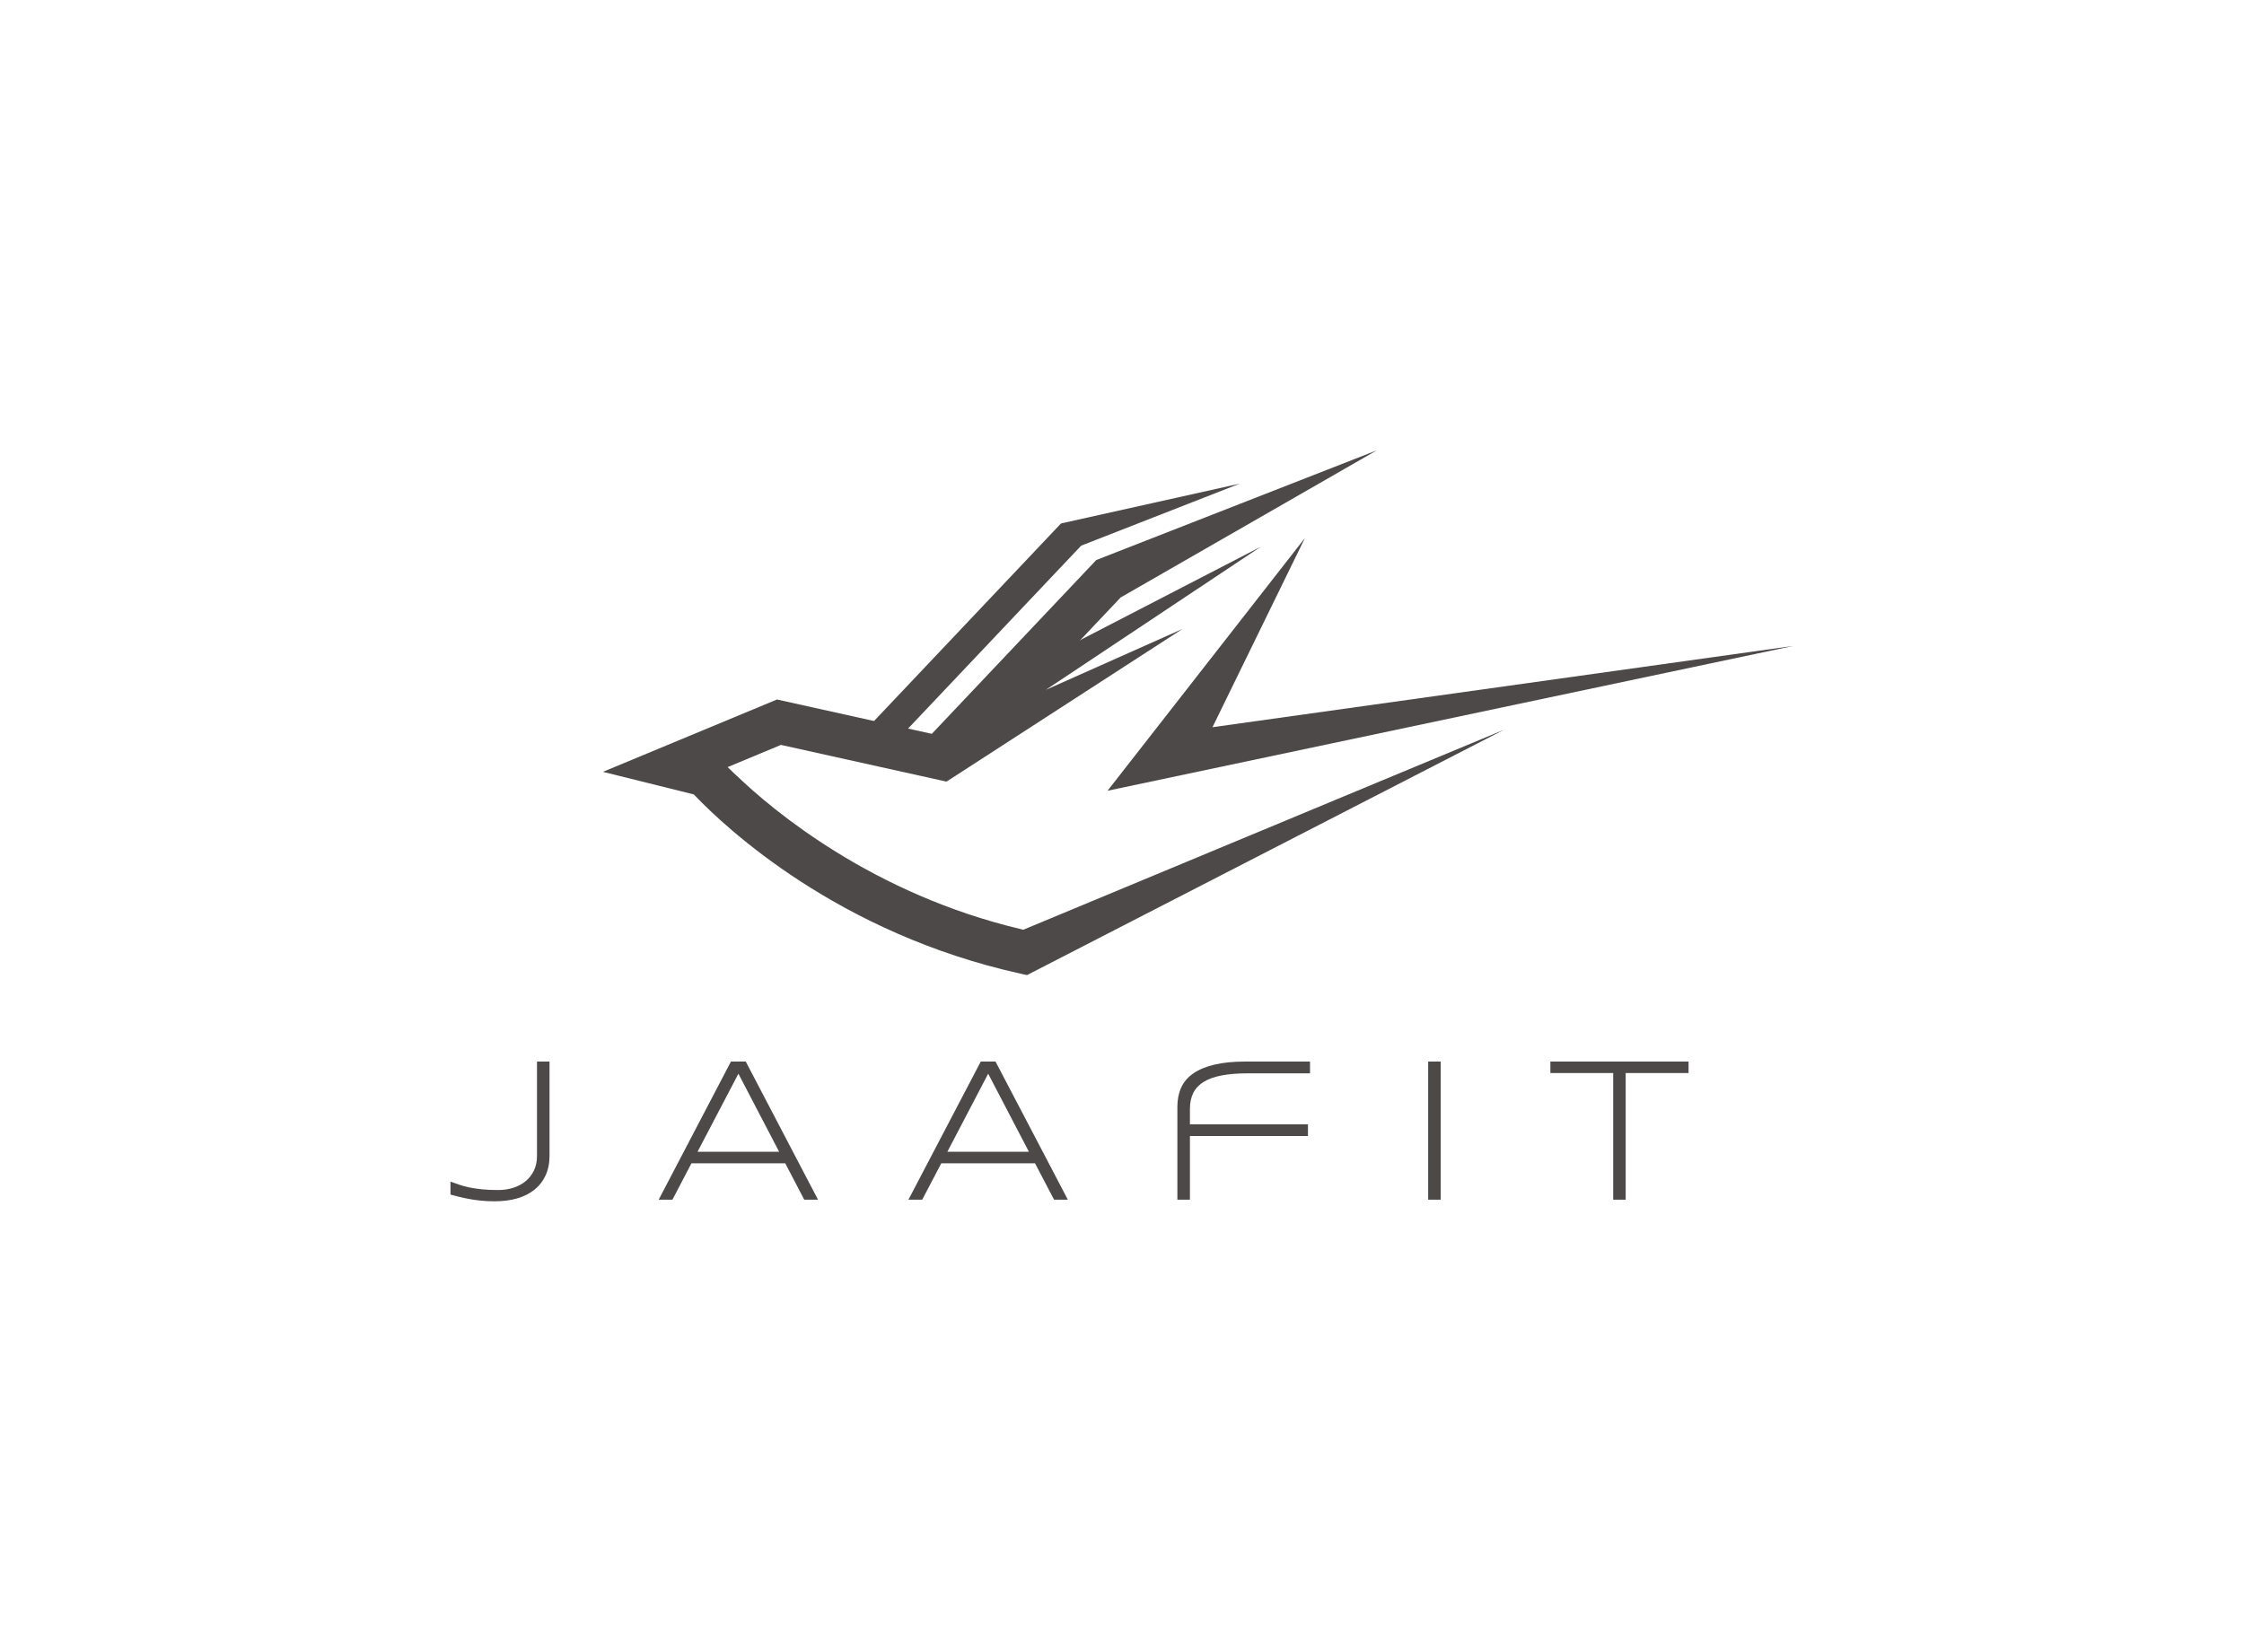 <svg viewBox="113.155 159.14 348.69 256.72" xmlns="http://www.w3.org/2000/svg"> <svg style="overflow: visible;" preserveAspectRatio="xMinYMin" x="206.845" y="229.14" width="185" height="81.56" viewBox="0 0 226.69 99.94" id="Layer_2" xmlns="http://www.w3.org/2000/svg"><polygon style="fill-opacity: 0; fill: #4e4949;" points="38.55 59.46 22.41 60.26 29.26 57.39 38.55 59.46" id="Pixel_layer_Image"></polygon><path style="fill: #4e4949; fill-opacity: 1;" d="m25.45,61.97l-1.71-1.64,10.15-4.23,31.51,6.99,33.18-35.08.2-.11L147.34,0l-53.41,20.89-31.31,33.1-29.48-6.54L0,61.23l17.3,4.3.31.32c5.75,6,27.19,26.18,61.95,33.83l1.19.26,90.85-46.74-91.55,38.1-.39-.09c-28.39-6.7-47.37-22.69-54.21-29.26Z" id="Pixel_layer_Image"></path><polygon style="fill: #4e4949; fill-opacity: 1;" points="125.29 18.34 84.27 39.55 84.05 39.66 80.44 43.09 76.21 49.23 72.36 50.94 65.39 63.11 110.34 34.02 84.33 45.61 125.29 18.34" id="Pixel_layer_Image"></polygon><polygon style="fill: #4e4949; fill-opacity: 1;" points="121.25 6.34 91.06 18.15 56.79 54.37 48.95 54.37 87.22 13.92 121.25 6.34" id="Pixel_layer_Image"></polygon><polygon style="fill: #4e4949; fill-opacity: 1;" points="96.08 64.83 226.69 37.24 116.06 52.73 133.66 16.7 96.08 64.83" id="Pixel_layer_Image"></polygon></svg> <svg style="overflow: visible;" xmlns="http://www.w3.org/2000/svg" width="192.38" height="21.72" x="183.155" viewBox="0 2.84 192.38 21.72" y="324.14"><g style="" fill-opacity="1" fill="#4e4949"><path transform="translate(0, 0)" d="M15.39 2.84L15.39 17.44Q15.39 19.22 14.77 20.55Q14.14 21.89 13.02 22.78Q11.89 23.67 10.33 24.12Q8.77 24.56 6.88 24.56L6.88 24.56Q5.70 24.56 4.72 24.46Q3.73 24.36 2.90 24.20Q2.06 24.05 1.35 23.87Q0.64 23.69 0 23.52L0 23.52L0 21.50Q0.66 21.75 1.36 21.98Q2.06 22.22 2.94 22.41Q3.81 22.59 4.90 22.70Q5.98 22.81 7.39 22.81L7.39 22.81Q8.66 22.81 9.76 22.46Q10.86 22.11 11.68 21.43Q12.50 20.75 12.97 19.77Q13.44 18.80 13.44 17.53L13.44 17.53L13.44 2.84L15.39 2.84ZM57.11 24.31L54.97 24.31L52.02 18.66L37.44 18.66L34.49 24.31L32.35 24.31L43.58 2.84L45.88 2.84L57.11 24.31ZM51.07 16.86L44.74 4.73L38.39 16.86L51.07 16.86ZM95.93 24.31L93.79 24.31L90.83 18.66L76.26 18.66L73.30 24.31L71.16 24.31L82.40 2.84L84.69 2.84L95.93 24.31ZM89.88 16.86L83.55 4.73L77.21 16.86L89.88 16.86ZM133.56 4.67L123.93 4.67Q121.57 4.67 119.87 4.99Q118.17 5.31 117.06 5.98Q115.96 6.66 115.43 7.70Q114.90 8.75 114.90 10.20L114.90 10.20L114.90 12.59L133.24 12.59L133.24 14.42L114.90 14.42L114.90 24.31L112.95 24.31L112.95 9.88Q112.95 8.22 113.53 6.91Q114.12 5.59 115.40 4.70Q116.68 3.80 118.69 3.32Q120.70 2.84 123.54 2.84L123.54 2.84L133.56 2.84L133.56 4.67ZM153.87 24.31L151.92 24.31L151.92 2.84L153.87 2.84L153.87 24.31ZM192.38 4.63L182.61 4.63L182.61 24.31L180.67 24.31L180.67 4.63L170.91 4.63L170.91 2.84L192.38 2.84L192.38 4.63Z"></path></g></svg></svg>